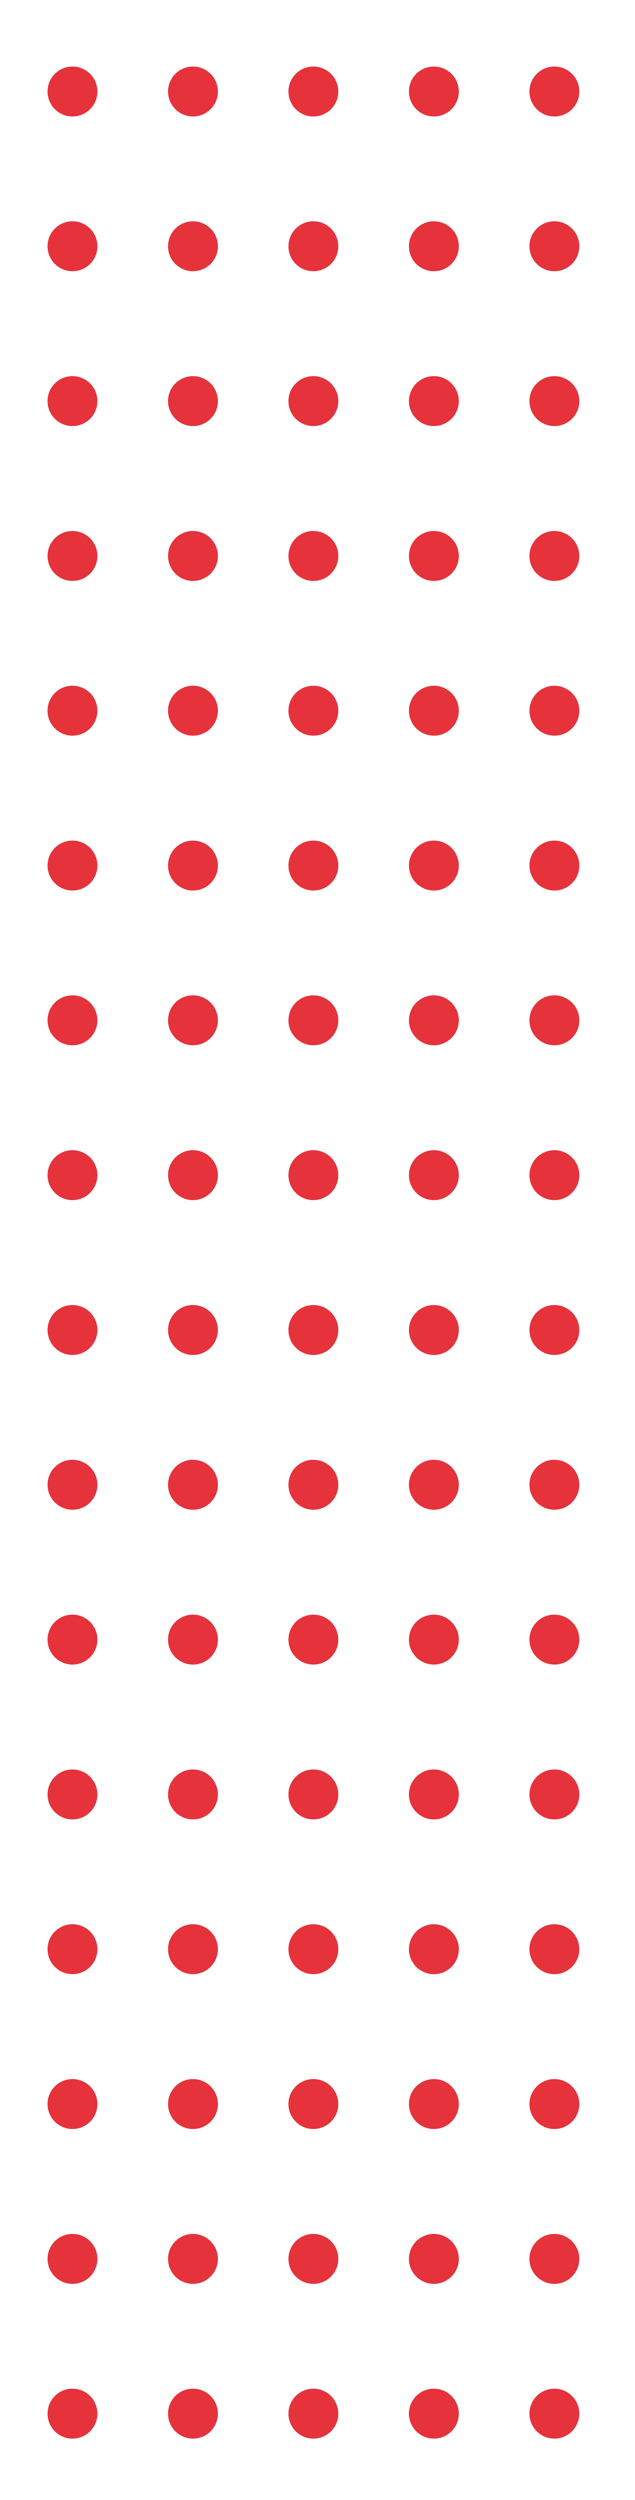 <?xml version="1.0" encoding="utf-8"?>
<!-- Generator: Adobe Illustrator 24.0.0, SVG Export Plug-In . SVG Version: 6.00 Build 0)  -->
<svg version="1.1" id="Layer_1" xmlns="http://www.w3.org/2000/svg" xmlns:xlink="http://www.w3.org/1999/xlink" x="0px" y="0px"
	 viewBox="0 0 654.5 2573.5" style="enable-background:new 0 0 654.5 2573.5;" xml:space="preserve">
<style type="text/css">
	.st0{fill:#E6323B;}
</style>
<circle class="st0" cx="74.7" cy="94.2" r="25.7"/>
<circle class="st0" cx="74.7" cy="253.5" r="25.7"/>
<circle class="st0" cx="74.7" cy="412.9" r="25.7"/>
<circle class="st0" cx="74.7" cy="572.3" r="25.7"/>
<circle class="st0" cx="74.7" cy="731.6" r="25.7"/>
<circle class="st0" cx="74.7" cy="891" r="25.7"/>
<circle class="st0" cx="74.7" cy="1050.3" r="25.7"/>
<circle class="st0" cx="74.7" cy="1209.7" r="25.7"/>
<circle class="st0" cx="74.7" cy="1369.1" r="25.7"/>
<circle class="st0" cx="74.7" cy="1528.4" r="25.7"/>
<circle class="st0" cx="74.7" cy="1687.8" r="25.7"/>
<circle class="st0" cx="74.7" cy="1847.2" r="25.7"/>
<circle class="st0" cx="74.7" cy="2006.5" r="25.7"/>
<circle class="st0" cx="74.7" cy="2165.9" r="25.7"/>
<circle class="st0" cx="74.7" cy="2325.3" r="25.7"/>
<circle class="st0" cx="74.7" cy="2484.6" r="25.7"/>
<circle class="st0" cx="198.9" cy="94.2" r="25.7"/>
<circle class="st0" cx="198.9" cy="253.5" r="25.7"/>
<circle class="st0" cx="198.9" cy="412.9" r="25.7"/>
<circle class="st0" cx="198.9" cy="572.3" r="25.7"/>
<circle class="st0" cx="198.9" cy="731.6" r="25.7"/>
<circle class="st0" cx="198.9" cy="891" r="25.7"/>
<circle class="st0" cx="198.9" cy="1050.3" r="25.7"/>
<circle class="st0" cx="198.9" cy="1209.7" r="25.7"/>
<circle class="st0" cx="198.9" cy="1369.1" r="25.7"/>
<circle class="st0" cx="198.9" cy="1528.4" r="25.7"/>
<circle class="st0" cx="198.9" cy="1687.8" r="25.7"/>
<circle class="st0" cx="198.9" cy="1847.2" r="25.7"/>
<circle class="st0" cx="198.9" cy="2006.5" r="25.7"/>
<circle class="st0" cx="198.9" cy="2165.9" r="25.7"/>
<circle class="st0" cx="198.9" cy="2325.3" r="25.7"/>
<circle class="st0" cx="198.9" cy="2484.6" r="25.7"/>
<circle class="st0" cx="323" cy="94.2" r="25.7"/>
<circle class="st0" cx="323" cy="253.5" r="25.7"/>
<circle class="st0" cx="323" cy="412.9" r="25.7"/>
<circle class="st0" cx="323" cy="572.3" r="25.7"/>
<circle class="st0" cx="323" cy="731.6" r="25.7"/>
<circle class="st0" cx="323" cy="891" r="25.7"/>
<circle class="st0" cx="323" cy="1050.3" r="25.7"/>
<circle class="st0" cx="323" cy="1209.7" r="25.7"/>
<circle class="st0" cx="323" cy="1369.1" r="25.7"/>
<circle class="st0" cx="323" cy="1528.4" r="25.7"/>
<circle class="st0" cx="323" cy="1687.8" r="25.7"/>
<circle class="st0" cx="323" cy="1847.2" r="25.7"/>
<circle class="st0" cx="323" cy="2006.5" r="25.7"/>
<circle class="st0" cx="323" cy="2165.9" r="25.7"/>
<circle class="st0" cx="323" cy="2325.3" r="25.7"/>
<circle class="st0" cx="323" cy="2484.6" r="25.7"/>
<circle class="st0" cx="447.2" cy="94.2" r="25.7"/>
<circle class="st0" cx="447.2" cy="253.5" r="25.7"/>
<circle class="st0" cx="447.2" cy="412.9" r="25.7"/>
<circle class="st0" cx="447.2" cy="572.3" r="25.7"/>
<circle class="st0" cx="447.2" cy="731.6" r="25.7"/>
<circle class="st0" cx="447.2" cy="891" r="25.7"/>
<circle class="st0" cx="447.2" cy="1050.3" r="25.7"/>
<circle class="st0" cx="447.2" cy="1209.7" r="25.7"/>
<circle class="st0" cx="447.2" cy="1369.1" r="25.7"/>
<circle class="st0" cx="447.2" cy="1528.4" r="25.7"/>
<circle class="st0" cx="447.2" cy="1687.8" r="25.7"/>
<circle class="st0" cx="447.2" cy="1847.2" r="25.7"/>
<circle class="st0" cx="447.2" cy="2006.5" r="25.7"/>
<circle class="st0" cx="447.2" cy="2165.9" r="25.7"/>
<circle class="st0" cx="447.2" cy="2325.3" r="25.7"/>
<circle class="st0" cx="447.2" cy="2484.6" r="25.7"/>
<circle class="st0" cx="571.4" cy="94.2" r="25.7"/>
<circle class="st0" cx="571.4" cy="253.5" r="25.7"/>
<circle class="st0" cx="571.4" cy="412.9" r="25.7"/>
<circle class="st0" cx="571.4" cy="572.3" r="25.7"/>
<circle class="st0" cx="571.4" cy="731.6" r="25.7"/>
<circle class="st0" cx="571.4" cy="891" r="25.7"/>
<circle class="st0" cx="571.4" cy="1050.3" r="25.7"/>
<circle class="st0" cx="571.4" cy="1209.7" r="25.7"/>
<circle class="st0" cx="571.4" cy="1369.1" r="25.7"/>
<circle class="st0" cx="571.4" cy="1528.4" r="25.7"/>
<circle class="st0" cx="571.4" cy="1687.8" r="25.7"/>
<circle class="st0" cx="571.4" cy="1847.2" r="25.7"/>
<circle class="st0" cx="571.4" cy="2006.5" r="25.7"/>
<circle class="st0" cx="571.4" cy="2165.9" r="25.7"/>
<circle class="st0" cx="571.4" cy="2325.3" r="25.7"/>
<circle class="st0" cx="571.4" cy="2484.6" r="25.7"/>
</svg>

